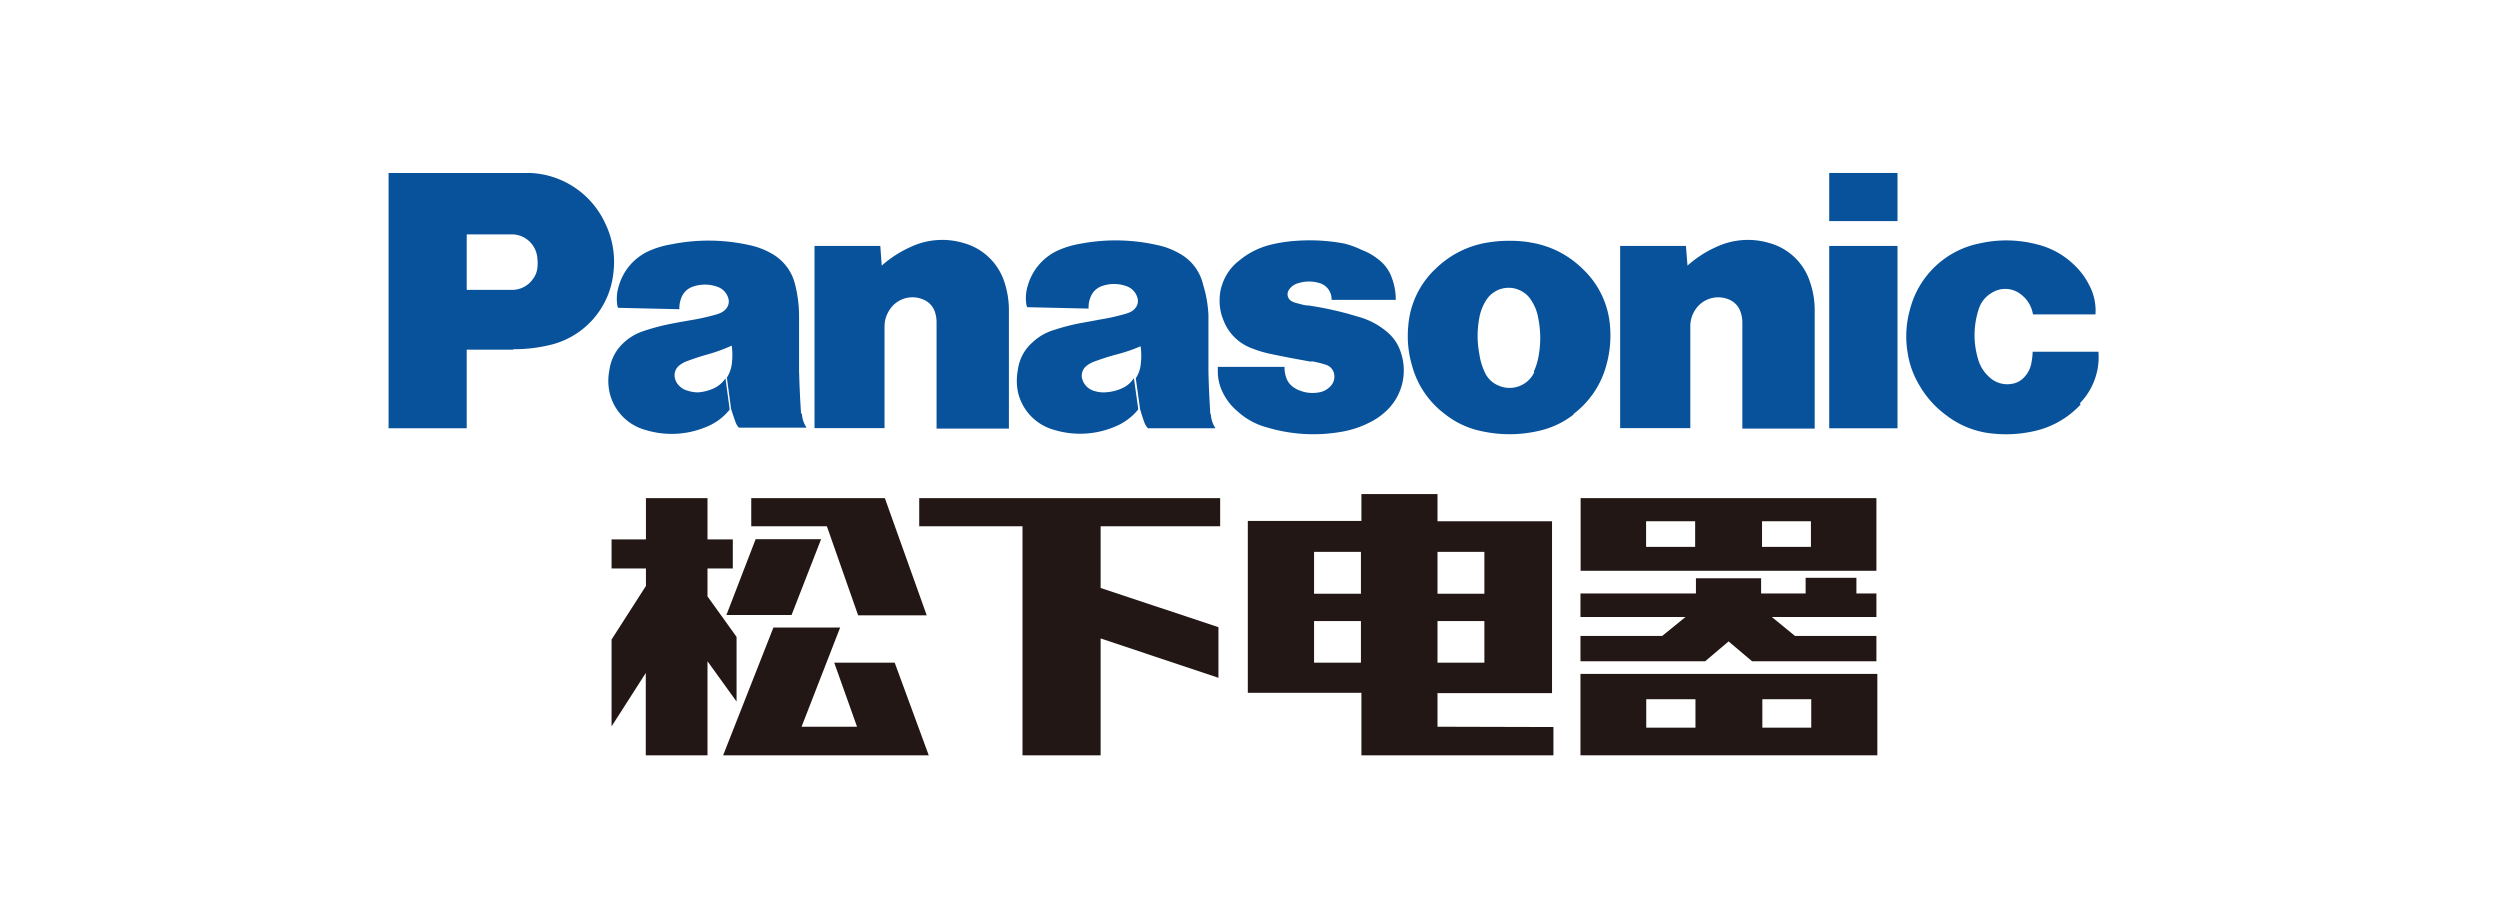 <svg id="图层_1" data-name="图层 1" xmlns="http://www.w3.org/2000/svg" viewBox="0 0 160 58"><defs><style>.cls-1{fill:#07529b;}.cls-2{fill:#221714;}</style></defs><path class="cls-1" d="M133.16,25.89A5.76,5.76,0,0,1,130,27.63a8.06,8.06,0,0,1-2.45.12,5.75,5.75,0,0,1-3-1.18,6.27,6.27,0,0,1-1.76-2,5.58,5.58,0,0,1-.69-1.93,6.33,6.33,0,0,1,.14-2.84,5.77,5.77,0,0,1,4.49-4.23,7.76,7.76,0,0,1,3.68.08,5.17,5.17,0,0,1,2.29,1.26,4.64,4.64,0,0,1,1,1.32,3.47,3.47,0,0,1,.41,1.89h-4a2,2,0,0,0-.77-1.28,1.61,1.61,0,0,0-1.88-.09,1.82,1.82,0,0,0-.81,1,5.33,5.33,0,0,0-.06,3.21,2.41,2.41,0,0,0,.7,1.15,1.67,1.67,0,0,0,1.44.46,1.34,1.34,0,0,0,.84-.45,1.74,1.74,0,0,0,.44-.9,4.29,4.29,0,0,0,.08-.71h4.21a4.24,4.24,0,0,1-1.19,3.3"/><rect class="cls-1" x="117.07" y="11.07" width="4.37" height="3.08"/><rect class="cls-1" x="117.07" y="15.74" width="4.37" height="11.67"/><path class="cls-1" d="M108,17a7,7,0,0,1,1.81-1.18,4.79,4.79,0,0,1,3.45-.26,3.79,3.79,0,0,1,2.6,2.55,5.45,5.45,0,0,1,.28,1.79v7.53h-4.63V20.64a1.89,1.89,0,0,0-.1-.63,1.31,1.31,0,0,0-.75-.84,1.76,1.76,0,0,0-2.21.73,1.89,1.89,0,0,0-.27,1v6.5h-4.49V15.74h4.21L108,17"/><path class="cls-1" d="M56.43,17a7.19,7.19,0,0,1,1.82-1.18,4.76,4.76,0,0,1,3.44-.26,3.8,3.8,0,0,1,2.61,2.55,5.71,5.71,0,0,1,.27,1.79v7.53H59.94V20.64a2.18,2.18,0,0,0-.09-.63,1.3,1.3,0,0,0-.76-.84,1.74,1.74,0,0,0-2.2.73,1.9,1.9,0,0,0-.28,1v6.5H52.13V15.74h4.21L56.43,17"/><path class="cls-1" d="M83.93,23.12a5.86,5.86,0,0,1,.94.23.76.76,0,0,1,.51.57.87.87,0,0,1-.24.81,1.3,1.3,0,0,1-.77.39A2.22,2.22,0,0,1,83.2,25a1.65,1.65,0,0,1-.5-.28,1.19,1.19,0,0,1-.4-.61,1.92,1.92,0,0,1-.09-.63H77.94v.25a3,3,0,0,0,.2,1.12,3.63,3.63,0,0,0,1,1.42,4.56,4.56,0,0,0,2,1.1,10.32,10.32,0,0,0,4.62.28A6.28,6.28,0,0,0,87.73,27a4.08,4.08,0,0,0,.81-.54,3.56,3.56,0,0,0,1.12-3.88,2.79,2.79,0,0,0-.88-1.33,4.8,4.8,0,0,0-1.93-1l-.47-.14a21.74,21.74,0,0,0-2.64-.56c-.26,0-.47-.08-.71-.14a1.21,1.21,0,0,1-.32-.11.51.51,0,0,1-.26-.68l0,0a1,1,0,0,1,.62-.49,2.3,2.3,0,0,1,1.42,0,1.07,1.07,0,0,1,.73,1.06h4.11a3.94,3.94,0,0,0-.25-1.4,2.52,2.52,0,0,0-.84-1.17,3.88,3.88,0,0,0-1.1-.63A5.54,5.54,0,0,0,86,15.58,12,12,0,0,0,83,15.41a9.35,9.35,0,0,0-1.67.25,5,5,0,0,0-2,1,3.19,3.19,0,0,0-1.11,1.55,2.78,2.78,0,0,0-.16.85,3.2,3.2,0,0,0,.24,1.43,3.07,3.07,0,0,0,1.79,1.79,7.38,7.38,0,0,0,1.27.38c.9.19,1.66.33,2.56.49"/><path class="cls-1" d="M32.86,22.38h-3V18.55h1.94c.37,0,.68,0,1.05,0a1.61,1.61,0,0,0,1.24-.67,1.45,1.45,0,0,0,.3-.71,2.83,2.83,0,0,0,0-.65A1.64,1.64,0,0,0,32.77,15h-2.9V27.41h-5V11.07H33c.32,0,.59,0,.92,0a5.54,5.54,0,0,1,4.83,3.26,5.61,5.61,0,0,1,.51,3.1,5.3,5.3,0,0,1-4.2,4.68,9.72,9.72,0,0,1-2.21.24"/><path class="cls-1" d="M97.93,15.51a8.38,8.38,0,0,0-1.32-.1,8.29,8.29,0,0,0-1.32.1,6.15,6.15,0,0,0-3.41,1.69,5.59,5.59,0,0,0-1.75,3.65,6.65,6.65,0,0,0,.23,2.51,5.74,5.74,0,0,0,2.14,3.16,5.52,5.52,0,0,0,2.3,1.07,8.29,8.29,0,0,0,3.62,0,5.58,5.58,0,0,0,2.3-1.07l-2.51-2.73a1.75,1.75,0,0,1-2.32.88,1.65,1.65,0,0,1-.88-.88,4.11,4.11,0,0,1-.33-1.12,6.19,6.19,0,0,1,0-2.35,3.08,3.08,0,0,1,.45-1.13,1.7,1.7,0,0,1,2.36-.49,1.53,1.53,0,0,1,.49.49,2.94,2.94,0,0,1,.46,1.13,6.4,6.4,0,0,1,.05,2.35,4.11,4.11,0,0,1-.33,1.12l2.51,2.73a5.79,5.79,0,0,0,2.14-3.16,7.08,7.08,0,0,0,.23-2.51,5.6,5.6,0,0,0-1.76-3.65,6.09,6.09,0,0,0-3.4-1.69"/><path class="cls-1" d="M77.46,26.49c-.06-1-.1-1.77-.12-2.74,0-1.26,0-2.34,0-3.6A7.86,7.86,0,0,0,77,18.22a3.06,3.06,0,0,0-1.52-2,4.85,4.85,0,0,0-1.43-.54,12.06,12.06,0,0,0-4.86-.09,6,6,0,0,0-1.32.37,3.53,3.53,0,0,0-2.08,2.28,2.72,2.72,0,0,0-.11,1.2.79.79,0,0,0,.06.22l3.93.09a1.62,1.62,0,0,1,.11-.69,1.2,1.2,0,0,1,.74-.75,2.32,2.32,0,0,1,1.56,0,1.1,1.1,0,0,1,.71.73.71.71,0,0,1-.09.63,1,1,0,0,1-.45.34,2.24,2.24,0,0,1-.34.11,14.17,14.17,0,0,1-1.57.34l-1.25.23a14.17,14.17,0,0,0-1.67.44,3.42,3.42,0,0,0-1.35.79,2.82,2.82,0,0,0-.93,1.77,3.67,3.67,0,0,0,0,1.36,3.25,3.25,0,0,0,2.32,2.46,5.7,5.7,0,0,0,3.86-.19,3.69,3.69,0,0,0,1.53-1.12l-.28-2a1.74,1.74,0,0,1-.78.66,3,3,0,0,1-.93.24,2,2,0,0,1-.8-.07,1.12,1.12,0,0,1-.55-.33,1.11,1.11,0,0,1-.26-.49.8.8,0,0,1,.27-.78,1.69,1.69,0,0,1,.49-.28c.46-.17.85-.3,1.32-.43A10.78,10.78,0,0,0,73,22.16a4.46,4.46,0,0,1,0,1.21,2,2,0,0,1-.31.84l.28,2c.09.29.16.52.26.8a1.15,1.15,0,0,0,.24.4h4.32a1.86,1.86,0,0,1-.3-.92"/><path class="cls-1" d="M51.27,26.49c-.07-1-.1-1.77-.13-2.74,0-1.26,0-2.34,0-3.6a8.37,8.37,0,0,0-.25-1.93,3.09,3.09,0,0,0-1.52-2,4.91,4.91,0,0,0-1.44-.54A12.05,12.05,0,0,0,43,15.63a6,6,0,0,0-1.32.37,3.51,3.51,0,0,0-2.07,2.28,2.72,2.72,0,0,0-.11,1.2.55.55,0,0,0,.06.22l3.92.09a1.79,1.79,0,0,1,.11-.69,1.2,1.2,0,0,1,.74-.75,2.35,2.35,0,0,1,1.57,0,1.1,1.1,0,0,1,.71.73.71.71,0,0,1-.1.63,1,1,0,0,1-.45.34,2.24,2.24,0,0,1-.34.11,14,14,0,0,1-1.56.34c-.45.08-.82.14-1.25.23a13.21,13.21,0,0,0-1.67.44,3.42,3.42,0,0,0-1.35.79A2.89,2.89,0,0,0,39,23.7,3.47,3.47,0,0,0,39,25.06a3.23,3.23,0,0,0,2.32,2.46,5.7,5.7,0,0,0,3.86-.19,3.6,3.6,0,0,0,1.52-1.12l-.27-2a1.79,1.79,0,0,1-.78.66,3,3,0,0,1-.93.24A2,2,0,0,1,44,25a1.12,1.12,0,0,1-.55-.33.94.94,0,0,1-.26-.49.8.8,0,0,1,.27-.78,1.69,1.69,0,0,1,.49-.28c.46-.17.84-.3,1.31-.43a10.9,10.9,0,0,0,1.57-.57,4.46,4.46,0,0,1,0,1.21,2.14,2.14,0,0,1-.31.84l.27,2c.09.29.17.52.27.8a1,1,0,0,0,.23.4h4.33a1.77,1.77,0,0,1-.3-.92"/><polygon class="cls-2" points="77.98 40.14 77.98 43.38 70.44 40.86 70.44 48.34 65.44 48.34 65.44 33.68 58.83 33.68 58.83 31.88 78.09 31.88 78.09 33.68 70.44 33.68 70.44 37.63 77.98 40.14"/><path class="cls-2" d="M99.42,46.53v1.81H87.13v-4H79.86v-11h7.27V31.62H92v1.74h7.33v11H92v2.15ZM92,42.41h3V39.75H92ZM92,38h3V35.32H92ZM84.1,42.41h3V39.75h-3Zm0-4.41h3V35.32h-3Z"/><polygon class="cls-2" points="48.08 31.88 48.08 33.68 52.92 33.68 54.92 39.38 59.31 39.38 56.63 31.88 48.08 31.88"/><polygon class="cls-2" points="46.49 39.36 50.66 39.36 52.55 34.51 48.36 34.51 46.49 39.36"/><polygon class="cls-2" points="59.44 48.34 57.26 42.41 53.39 42.41 54.85 46.51 51.3 46.51 53.77 40.16 49.5 40.16 46.28 48.34 59.44 48.34"/><polygon class="cls-2" points="41.33 43.07 39.14 46.49 39.14 40.93 41.34 37.5 41.34 36.38 39.14 36.38 39.14 34.52 41.34 34.52 41.34 31.88 45.28 31.88 45.28 34.52 46.9 34.52 46.9 36.38 45.28 36.38 45.28 38.17 47.14 40.76 47.14 44.9 45.28 42.32 45.28 48.34 41.33 48.34 41.33 43.07"/><path class="cls-2" d="M105.36,46.57h3.15V44.75h-3.15Zm7.43,0h3.13V44.75h-3.13Zm-11.64-3.44h19v5.21h-19Z"/><polygon class="cls-2" points="120.09 37.98 118.81 37.98 118.81 36.98 115.56 36.98 115.56 37.98 112.71 37.98 112.71 37.01 108.54 37.01 108.54 37.98 101.15 37.98 101.15 39.49 107.87 39.49 106.38 40.7 101.15 40.7 101.15 42.32 109.13 42.32 110.63 41.05 112.13 42.32 120.09 42.32 120.09 40.7 114.88 40.7 113.4 39.49 120.09 39.49 120.09 37.98"/><path class="cls-2" d="M101.16,31.88h18.93v4.65H101.16ZM112.77,35h3.13V33.36h-3.13Zm-7.42,0h3.14V33.36h-3.14Z"/></svg>